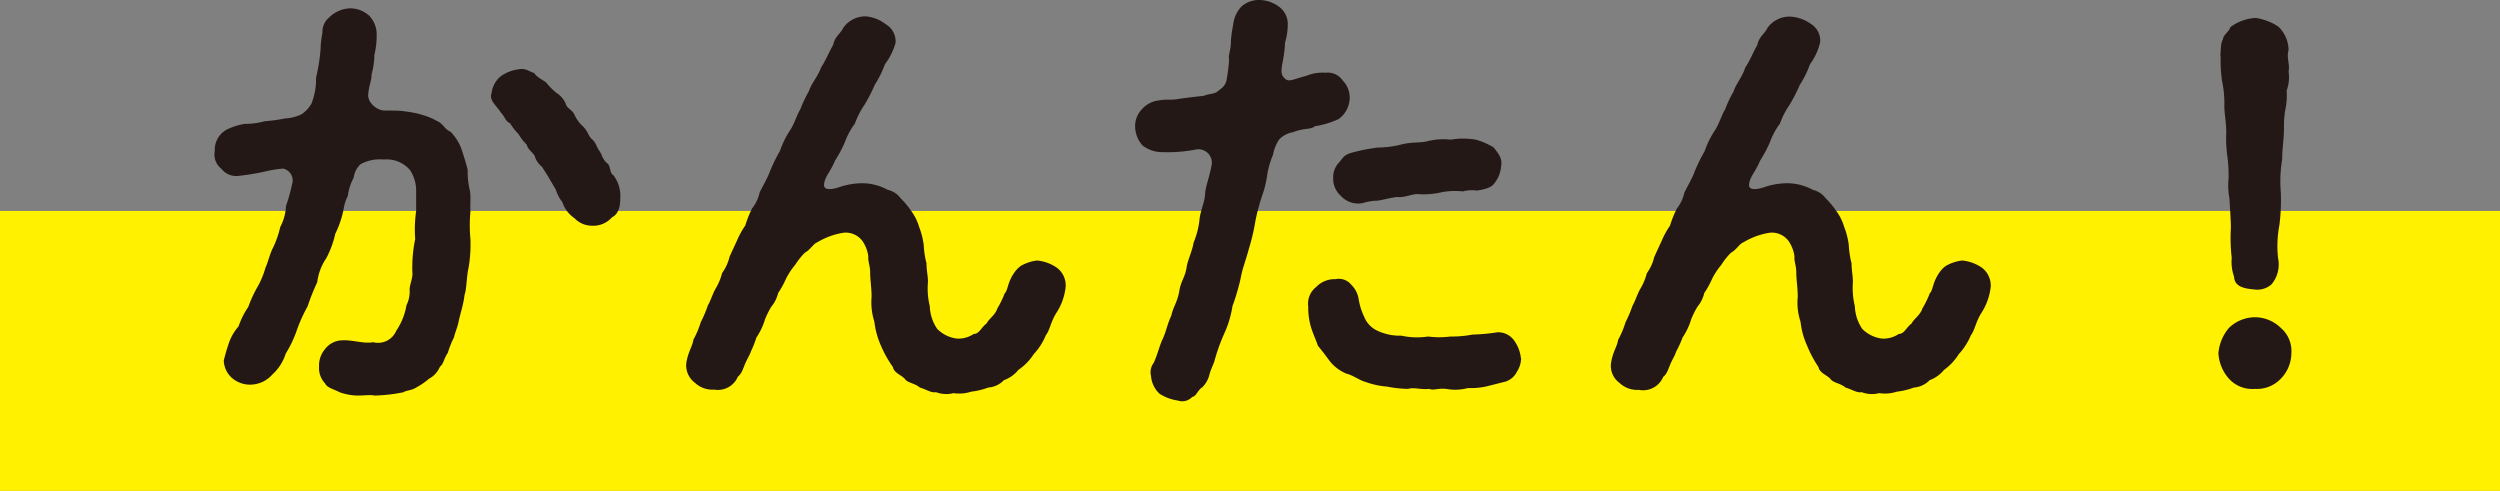 <svg xmlns="http://www.w3.org/2000/svg" viewBox="0 0 206.23 40.49"><rect x="0" y="0" width="206.23" height="40.49" fill="#808080" stroke="none"/><defs><style>.cls-1{fill:#fff100;}.cls-2{fill:#231815;}</style></defs><g id="レイヤー_2" data-name="レイヤー 2"><g id="レイヤー_1-2" data-name="レイヤー 1"><rect class="cls-1" y="17.4" width="206.23" height="23.1"/><path class="cls-2" d="M38.81,17.43a12.15,12.15,0,0,0,0,2.33,11.71,11.71,0,0,1-.15,2.29c-.19.84-.15,1.72-.34,2.29-.12.95-.35,1.49-.5,2.25-.11.49-.23.69-.38,1.26a7.69,7.69,0,0,0-.5,1.26c-.34.49-.34.91-.65,1.14a2,2,0,0,1-.91,1,5.64,5.64,0,0,1-1,.69c-.46.3-.8.23-1.11.42a13.49,13.49,0,0,1-2.36.27c-.39-.08-.81,0-1.42,0A4.54,4.54,0,0,1,28,32.35c-.5-.27-1-.34-1.19-.73a1.83,1.83,0,0,1-.49-1.37,2.09,2.09,0,0,1,.49-1.45,1.82,1.82,0,0,1,1.3-.72c.92-.08,1.87.3,2.67.15a1.63,1.63,0,0,0,1.91-.95,5.29,5.29,0,0,0,.84-2.1,2.52,2.52,0,0,0,.26-1.3c0-.38.27-.95.23-1.37a11.56,11.56,0,0,1,.23-2.79,11,11,0,0,1,.08-2.32c0-.65,0-1.19,0-1.72a3.12,3.12,0,0,0-.5-1.64,2.52,2.52,0,0,0-2.17-.88,3.34,3.34,0,0,0-1.91.38,1.79,1.79,0,0,0-.57,1.11,4.4,4.4,0,0,0-.49,1.52,3.66,3.66,0,0,0-.35,1.11,8,8,0,0,1-.68,2,8.26,8.26,0,0,1-.73,2,4.47,4.47,0,0,0-.76,2,18.68,18.68,0,0,0-.8,2,12.49,12.49,0,0,0-.88,1.95,9.64,9.64,0,0,1-.92,1.94,3.91,3.91,0,0,1-1.1,1.72,2.45,2.45,0,0,1-1.8.84,2.28,2.28,0,0,1-1.52-.54,2,2,0,0,1-.69-1.45c.12-.49.27-1,.35-1.22a4.21,4.21,0,0,1,.87-1.6,6.62,6.62,0,0,1,.8-1.6,10.65,10.65,0,0,1,.73-1.6,6.89,6.89,0,0,0,.69-1.64c.22-.46.34-1.11.64-1.68a8.24,8.24,0,0,0,.58-1.68A4,4,0,0,0,23.59,17a14.33,14.33,0,0,0,.5-1.79,1,1,0,0,0-.73-1.3,8.44,8.44,0,0,0-1.45.23,20.56,20.56,0,0,1-2.33.38,1.57,1.57,0,0,1-1.33-.61,1.47,1.47,0,0,1-.53-1.45A1.88,1.88,0,0,1,18.9,10.6a5.5,5.5,0,0,1,1.26-.38A6.14,6.14,0,0,0,21.84,10a12.94,12.94,0,0,0,1.67-.23,3.52,3.52,0,0,0,1.38-.35,2.71,2.71,0,0,0,.8-.87,5.33,5.33,0,0,0,.38-2.14,14.72,14.72,0,0,0,.38-2.44c0-.42.08-.88.15-1.3a1.53,1.53,0,0,1,.54-1.22A2.59,2.59,0,0,1,28.82.69a2.32,2.32,0,0,1,1.64.61,2.22,2.22,0,0,1,.61,1.64,6.55,6.55,0,0,1-.19,1.6,6.12,6.12,0,0,1-.23,1.6c0,.57-.19.76-.27,1.6-.11.69.73,1.42,1.41,1.38.88,0,1.11,0,1.64.07s1,.16,1.34.27a5.34,5.34,0,0,1,1.29.53c.5.2.58.65,1.11.88a4,4,0,0,1,.92,1.49c.15.46.3.92.49,1.64a6.53,6.53,0,0,0,.19,1.75C38.85,16.29,38.77,16.82,38.81,17.43Zm12.36-1.1c0,.72-.15,1.33-.69,1.6a2.05,2.05,0,0,1-1.64.69A2,2,0,0,1,47.39,18a2.58,2.58,0,0,1-1-1.33,3.07,3.07,0,0,1-.53-1c-.12-.22-.31-.53-.58-1-.07-.15-.34-.53-.57-.91a1.8,1.8,0,0,1-.61-.92c-.19-.3-.57-.53-.65-.91a3.94,3.94,0,0,1-.68-.88,4.42,4.42,0,0,1-.69-.88c-.38-.15-.42-.53-.76-.88-.31-.53-1-1-.77-1.6a2.12,2.12,0,0,1,.77-1.41,3.29,3.29,0,0,1,1.52-.57c.54-.12,1,.3,1.22.3.19.35.73.58,1,.8a5.08,5.08,0,0,0,.83.84,2.08,2.08,0,0,1,.77.88c.11.46.53.46.76,1a2.84,2.84,0,0,0,.69.91c.45.5.42.76.68,1,.42.38.38.61.65,1s.19.58.61,1c.35.19.23.88.54,1A2.81,2.81,0,0,1,51.17,16.33Z"/><path class="cls-2" d="M87.19,22.09a1.82,1.82,0,0,1,.72,1.56,4.86,4.86,0,0,1-.8,2.21c-.46.77-.49,1.34-.84,1.8a5.16,5.16,0,0,1-1,1.56A4.6,4.6,0,0,1,84,30.52a2.67,2.67,0,0,1-1.18.84,2,2,0,0,1-1.3.61,6,6,0,0,1-1.41.34,3.11,3.11,0,0,1-1.45.12,2.39,2.39,0,0,1-1.45-.08c-.38.08-.8-.23-1.33-.38-.38-.35-1-.38-1.22-.69s-.92-.5-1-1a9.39,9.39,0,0,1-1-1.79,6.75,6.75,0,0,1-.53-1.95,5.22,5.22,0,0,1-.23-2.06c0-.72-.12-1.41-.12-2s-.19-.88-.15-1.34a2.9,2.9,0,0,0-.46-1.22,1.71,1.71,0,0,0-1.6-.72,6,6,0,0,0-2.17.8c-.27.08-.61.65-1,.84a5.92,5.92,0,0,0-.8,1,6.14,6.14,0,0,0-.76,1.15,7,7,0,0,1-.65,1.18,2.77,2.77,0,0,1-.57,1.14,7.46,7.46,0,0,0-.5,1,5.59,5.59,0,0,1-.72,1.53A9,9,0,0,1,61.94,29c-.08.27-.31.61-.5,1.07s-.27.76-.57,1a1.79,1.79,0,0,1-1.95,1.07,2.12,2.12,0,0,1-1.6-.57,1.78,1.78,0,0,1-.69-1.72c.16-.88.5-1.3.57-1.83a7.51,7.51,0,0,0,.61-1.45,9.25,9.25,0,0,0,.58-1.37c.23-.39.34-.81.61-1.34a4.79,4.79,0,0,0,.57-1.34,3.74,3.74,0,0,0,.61-1.33c.27-.61.46-1,.61-1.33a6.81,6.81,0,0,1,.69-1.26,8.77,8.77,0,0,1,.57-1.42,3.16,3.16,0,0,0,.61-1.29c.23-.5.65-1.18.84-1.72a13.53,13.53,0,0,1,.84-1.72,7.49,7.49,0,0,1,.84-1.71c.34-.5.57-1.3.84-1.72a10.32,10.32,0,0,1,.72-1.52c.15-.54.73-1.19,1-1.95.38-.57.61-1.18,1-1.87.11-.65.61-.91.84-1.41a2.24,2.24,0,0,1,1.87-.92A3.17,3.17,0,0,1,73.07,2a1.65,1.65,0,0,1,.81,1.52A5.24,5.24,0,0,1,73,5.3,8.51,8.51,0,0,1,72.16,7a14.07,14.07,0,0,1-.84,1.64,6.61,6.61,0,0,0-.8,1.56,5.94,5.94,0,0,0-.84,1.57,11.27,11.27,0,0,1-.8,1.49c-.27.64-.54,1-.69,1.29s-.3.73-.15.92.61.15,1.1,0a6,6,0,0,1,1.61-.34,4.42,4.42,0,0,1,2.48.53,1.8,1.8,0,0,1,1.06.69,6.81,6.81,0,0,1,.84,1,4.21,4.21,0,0,1,.69,1.37,6.27,6.27,0,0,1,.38,1.49,7.63,7.63,0,0,0,.23,1.52c0,.61.12,1,.12,1.53a6.12,6.12,0,0,0,.15,2,3.54,3.54,0,0,0,.61,1.87,2.74,2.74,0,0,0,1.64.8,2.23,2.23,0,0,0,1.37-.38c.46,0,.61-.53,1.07-.87.15-.35.72-.69.88-1.23a8,8,0,0,0,.61-1.25c.23-.23.23-.65.49-1.19s.58-.91.88-1.1a3.61,3.61,0,0,1,1.3-.42A3.41,3.41,0,0,1,87.19,22.09Z"/><path class="cls-2" d="M108.48,10.41c-.38.31-.88.12-1.83.5a2,2,0,0,0-1.14.61,3.39,3.39,0,0,0-.5,1.26,7,7,0,0,0-.5,1.83,8.74,8.74,0,0,1-.3,1.26,17.14,17.14,0,0,0-.65,2.36A17.16,17.16,0,0,1,103,20.6c-.23.88-.53,1.6-.65,2.33a17.81,17.81,0,0,1-.68,2.32,8.61,8.61,0,0,1-.69,2.29,15.27,15.27,0,0,0-.8,2.25c-.12.38-.31.69-.42,1.15a2.23,2.23,0,0,1-.57,1c-.39.23-.5.76-.84.8a1.12,1.12,0,0,1-1.19.3,3.72,3.72,0,0,1-1.52-.57,2.25,2.25,0,0,1-.69-1.45,1.29,1.29,0,0,1,.23-1.1c.34-.77.5-1.49.73-1.95.3-.65.38-1.22.72-1.95.15-.72.5-1.1.65-2s.49-1.14.61-2c.08-.54.46-1.3.57-2a6.87,6.87,0,0,0,.5-2c.07-.61.42-1.37.45-2s.35-1.37.54-2.4a1.11,1.11,0,0,0-1.22-1.3,12.48,12.48,0,0,1-2.86.23A2.64,2.64,0,0,1,94.25,12a2.38,2.38,0,0,1-.61-1.53A2,2,0,0,1,94.21,9a2.17,2.17,0,0,1,1.42-.72c.57-.12,1,0,1.6-.12.46-.07,1.1-.15,2.1-.26.3-.16.84-.12,1.14-.38s.5-.31.69-.81a13.43,13.43,0,0,0,.23-1.79c-.08-.42.15-.8.15-1.45,0-.27.08-.91.19-1.45a2.54,2.54,0,0,1,.69-1.49A2.18,2.18,0,0,1,103.94,0a2.8,2.8,0,0,1,1.64.61,1.77,1.77,0,0,1,.65,1.26A5.54,5.54,0,0,1,106,3.55c0,.38-.08,1-.19,1.56-.19.92-.08,1.15.23,1.41s.69,0,1.71-.26A3.49,3.49,0,0,1,109.36,6a1.48,1.48,0,0,1,1.41.65,2,2,0,0,1,.57,1.49,2.21,2.21,0,0,1-.91,1.68A7.27,7.27,0,0,1,108.48,10.41Zm17,19.12a2.13,2.13,0,0,1-.35,1.14,1.59,1.59,0,0,1-.91.8l-1.34.34a5.86,5.86,0,0,1-1.79.2,4.06,4.06,0,0,1-1.79.07c-.73-.07-1,.15-1.41,0-.61.08-1.3-.15-1.72,0a9.88,9.88,0,0,1-1.76-.19,6.51,6.51,0,0,1-1.75-.38c-.46-.11-1.07-.57-1.6-.69a3.44,3.44,0,0,1-1.34-1c-.34-.45-.61-.83-1-1.29-.15-.46-.38-.92-.57-1.53a5.57,5.57,0,0,1-.23-1.71,1.73,1.73,0,0,1,.65-1.61,2.09,2.09,0,0,1,1.6-.65,1.31,1.31,0,0,1,1.3.46,2.14,2.14,0,0,1,.61,1.18,5.08,5.08,0,0,0,.45,1.45,2.11,2.11,0,0,0,1.07,1.15,4.29,4.29,0,0,0,2,.42,6.06,6.06,0,0,0,2.21.07,7,7,0,0,0,1.83,0,8.91,8.91,0,0,0,1.83-.16,15.31,15.31,0,0,0,2.06-.19,1.62,1.62,0,0,1,1.41.73A3,3,0,0,1,125.46,29.53ZM111.53,12.59a15.49,15.49,0,0,1,2.14-.42,7.89,7.89,0,0,0,2-.27c.8-.19,1.45-.11,2-.23a5.41,5.41,0,0,1,2-.15,6.12,6.12,0,0,1,2.06,0,5.5,5.5,0,0,1,1.49.65c.45.57.72.92.61,1.53a2.54,2.54,0,0,1-.58,1.45c-.22.34-.87.49-1.41.57a3,3,0,0,0-1.18.07,5.8,5.8,0,0,0-1.79.08,6.57,6.57,0,0,1-1.8.15c-.53-.07-1.18.31-1.83.23-.68.08-1.37.31-1.75.31a4.25,4.25,0,0,0-1.07.19,1.93,1.93,0,0,1-1.83-.61,1.86,1.86,0,0,1-.61-1.45,1.71,1.71,0,0,1,.46-1.26C110.81,13,110.85,12.78,111.53,12.59Z"/><path class="cls-2" d="M163.5,22.09a1.85,1.85,0,0,1,.72,1.56,5,5,0,0,1-.8,2.21c-.46.77-.5,1.34-.84,1.8a5.36,5.36,0,0,1-1,1.56,4.6,4.6,0,0,1-1.22,1.3,2.73,2.73,0,0,1-1.18.84,2,2,0,0,1-1.3.61,6.08,6.08,0,0,1-1.41.34,3.13,3.13,0,0,1-1.45.12,2.39,2.39,0,0,1-1.45-.08c-.38.08-.8-.23-1.33-.38-.39-.35-1-.38-1.23-.69s-.91-.5-1-1a9.88,9.88,0,0,1-.95-1.79,6.44,6.44,0,0,1-.53-1.95,5,5,0,0,1-.23-2.06c0-.72-.12-1.41-.12-2s-.19-.88-.15-1.34a3,3,0,0,0-.46-1.22,1.71,1.71,0,0,0-1.6-.72,6,6,0,0,0-2.17.8c-.27.08-.61.65-1,.84a5.43,5.43,0,0,0-.8,1,6.14,6.14,0,0,0-.76,1.15,7,7,0,0,1-.65,1.18,2.77,2.77,0,0,1-.57,1.14,7.46,7.46,0,0,0-.5,1,5.59,5.59,0,0,1-.72,1.53,9,9,0,0,1-.54,1.18c-.07.27-.3.61-.49,1.07s-.27.76-.57,1a1.79,1.79,0,0,1-2,1.07,2.12,2.12,0,0,1-1.6-.57,1.74,1.74,0,0,1-.69-1.72c.15-.88.5-1.3.57-1.83a7.51,7.51,0,0,0,.61-1.45,10.46,10.46,0,0,0,.58-1.37c.22-.39.34-.81.61-1.34a4.79,4.79,0,0,0,.57-1.34,3.74,3.74,0,0,0,.61-1.33c.27-.61.46-1,.61-1.33a6.81,6.81,0,0,1,.69-1.26,8.77,8.77,0,0,1,.57-1.42,3.16,3.16,0,0,0,.61-1.29c.23-.5.65-1.18.84-1.72a13.53,13.53,0,0,1,.84-1.72,7.49,7.49,0,0,1,.84-1.71c.34-.5.57-1.3.84-1.72a10.32,10.32,0,0,1,.72-1.52c.15-.54.72-1.19.95-1.95.39-.57.61-1.18,1-1.87.11-.65.61-.91.84-1.41a2.24,2.24,0,0,1,1.86-.92,3.17,3.17,0,0,1,1.68.58,1.62,1.62,0,0,1,.8,1.52,4.91,4.91,0,0,1-.84,1.83A7.91,7.91,0,0,1,148.47,7a14.07,14.07,0,0,1-.84,1.64,6.61,6.61,0,0,0-.8,1.56,5.94,5.94,0,0,0-.84,1.57,11.27,11.27,0,0,1-.8,1.49c-.27.64-.54,1-.69,1.29s-.31.73-.15.92.61.15,1.1,0a6,6,0,0,1,1.61-.34,4.42,4.42,0,0,1,2.48.53,1.83,1.83,0,0,1,1.06.69,6.81,6.81,0,0,1,.84,1,4.21,4.21,0,0,1,.69,1.37,6.27,6.27,0,0,1,.38,1.49,7.63,7.63,0,0,0,.23,1.52c0,.61.11,1,.11,1.53a6.45,6.45,0,0,0,.16,2,3.54,3.54,0,0,0,.61,1.87,2.74,2.74,0,0,0,1.64.8,2.23,2.23,0,0,0,1.37-.38c.46,0,.61-.53,1.07-.87.15-.35.72-.69.88-1.23a8,8,0,0,0,.61-1.25c.23-.23.23-.65.49-1.19s.57-.91.88-1.1a3.61,3.61,0,0,1,1.3-.42A3.41,3.41,0,0,1,163.5,22.09Z"/><path class="cls-2" d="M188.15,31.24a2.73,2.73,0,0,1-2.14.84,2.6,2.6,0,0,1-2.14-.84,3.46,3.46,0,0,1-.87-2.1,3.72,3.72,0,0,1,.87-2.09,3.12,3.12,0,0,1,2.14-.88,3.08,3.08,0,0,1,2.14.88,2.51,2.51,0,0,1,.87,2.09A3.05,3.05,0,0,1,188.15,31.24Zm-5-26.66c.07-.31,0-1,.23-1.34,0-.34.49-.61.61-1a3.78,3.78,0,0,1,2.1-.76,4.6,4.6,0,0,1,1.86.72,2.74,2.74,0,0,1,.84,1.91c-.19.68.12,1.14,0,1.79a3.18,3.18,0,0,1-.16,1.57A5.68,5.68,0,0,1,188.53,9a7.6,7.6,0,0,0-.12,1.49c0,1.07-.15,1.72-.15,2.67a10.84,10.84,0,0,0-.11,2.71,16.06,16.06,0,0,1-.12,2.71,9.23,9.23,0,0,0-.11,2.7,2.56,2.56,0,0,1-.54,2.18,1.79,1.79,0,0,1-1.41.42c-.87-.08-1.64-.23-1.68-1.07a3.55,3.55,0,0,1-.19-1.53,14.05,14.05,0,0,1-.07-2.48c0-.61-.08-1.71-.12-2.44a5.79,5.79,0,0,1-.07-1.64,12.2,12.2,0,0,0-.08-1.68,10.81,10.81,0,0,1-.11-2.13c0-.76-.16-1.57-.16-2.14a8.78,8.78,0,0,0-.19-2.1A11.47,11.47,0,0,1,183.19,4.58Z"/></g></g></svg>